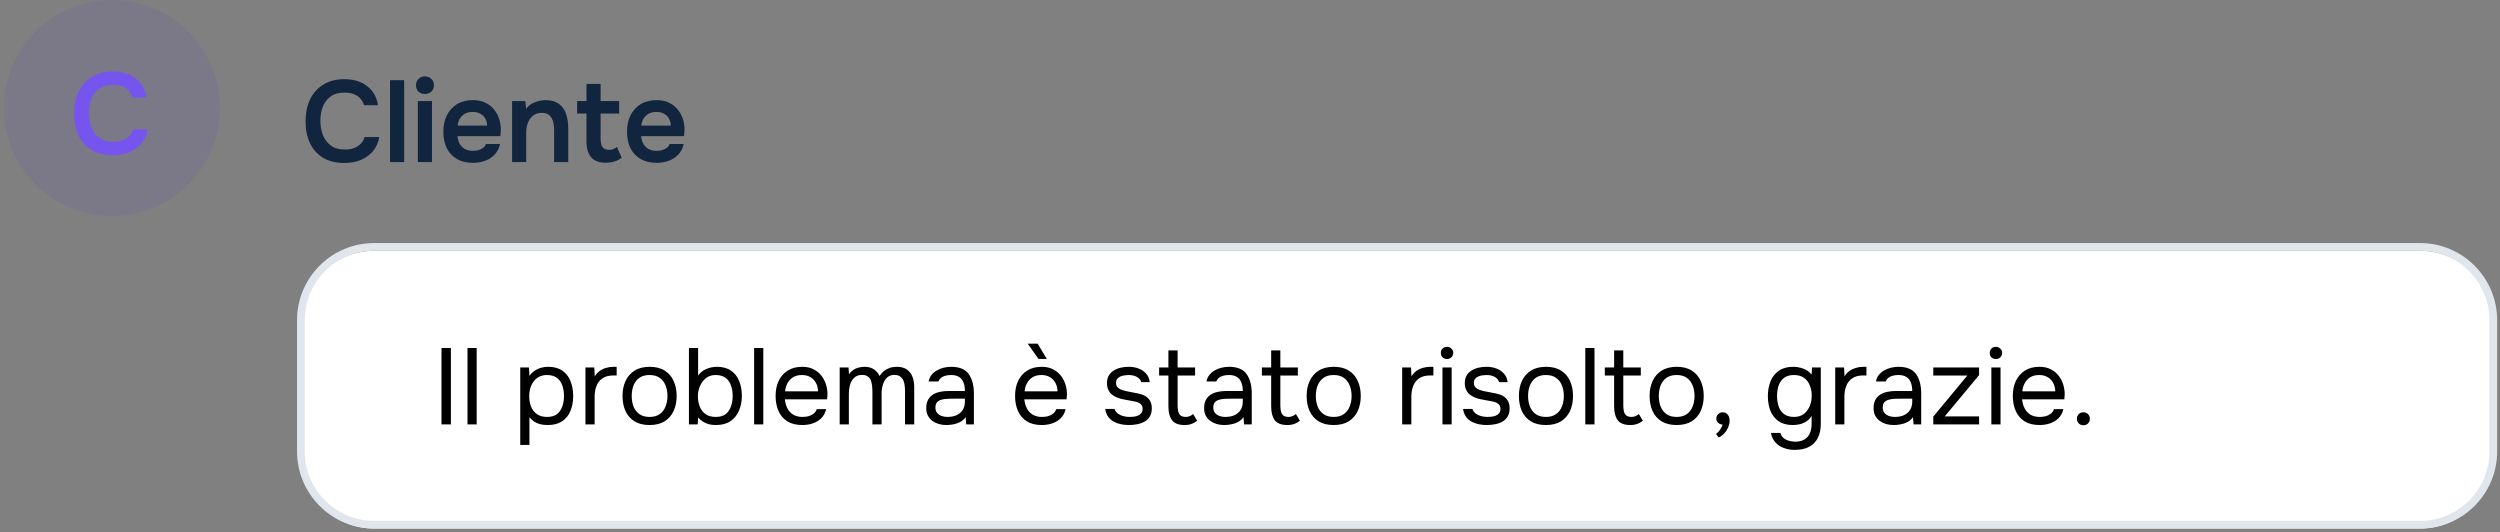 <?xml version="1.0" encoding="UTF-8"?> <svg xmlns="http://www.w3.org/2000/svg" width="324" height="69" viewBox="0 0 324 69" fill="none"><rect x="0" y="0" width="324" height="69" fill="#808080" stroke="none"/><g clip-path="url(#clip0_70_84)"><path d="M28.496 14C28.496 6.268 22.228 0 14.496 0C6.764 0 0.496 6.268 0.496 14C0.496 21.732 6.764 28 14.496 28C22.228 28 28.496 21.732 28.496 14Z" fill="#5335C8" fill-opacity="0.1"></path><path d="M14.64 20.12C13.54 20.12 12.615 19.895 11.865 19.445C11.115 18.985 10.55 18.35 10.17 17.54C9.79 16.73 9.6 15.79 9.6 14.72C9.6 13.65 9.795 12.705 10.185 11.885C10.575 11.065 11.145 10.425 11.895 9.965C12.645 9.495 13.56 9.26 14.64 9.26C15.44 9.26 16.145 9.395 16.755 9.665C17.365 9.935 17.86 10.32 18.24 10.82C18.63 11.31 18.88 11.915 18.99 12.635H17.175C17.035 12.125 16.75 11.725 16.32 11.435C15.89 11.145 15.33 11 14.64 11C13.89 11 13.285 11.175 12.825 11.525C12.365 11.875 12.03 12.325 11.82 12.875C11.62 13.425 11.52 14.015 11.52 14.645C11.52 15.295 11.625 15.905 11.835 16.475C12.055 17.045 12.4 17.505 12.87 17.855C13.34 18.205 13.945 18.38 14.685 18.38C15.145 18.38 15.545 18.315 15.885 18.185C16.235 18.055 16.525 17.87 16.755 17.63C16.995 17.38 17.16 17.09 17.25 16.76H19.155C19.035 17.47 18.765 18.075 18.345 18.575C17.935 19.075 17.41 19.46 16.77 19.73C16.14 19.99 15.43 20.12 14.64 20.12Z" fill="#7655EF"></path><path d="M313.636 32.5H48.5C43.253 32.5 39 36.753 39 42V59C39 64.247 43.253 68.5 48.5 68.5H313.636C318.883 68.5 323.136 64.247 323.136 59V42C323.136 36.753 318.883 32.5 313.636 32.5Z" fill="white"></path><path d="M57.218 55V45.102H58.436V55H57.218ZM60.588 55V45.102H61.778V55H60.588ZM67.424 57.66V47.622H68.558L68.614 48.728C68.866 48.345 69.207 48.051 69.636 47.846C70.075 47.641 70.546 47.538 71.05 47.538C71.797 47.538 72.408 47.706 72.884 48.042C73.36 48.369 73.71 48.817 73.934 49.386C74.168 49.955 74.284 50.599 74.284 51.318C74.284 52.037 74.168 52.681 73.934 53.25C73.701 53.819 73.342 54.267 72.856 54.594C72.371 54.921 71.75 55.084 70.994 55.084C70.621 55.084 70.285 55.047 69.986 54.972C69.688 54.888 69.426 54.771 69.202 54.622C68.978 54.463 68.782 54.281 68.614 54.076V57.66H67.424ZM70.896 54.034C71.438 54.034 71.867 53.913 72.184 53.67C72.502 53.418 72.73 53.087 72.87 52.676C73.02 52.265 73.094 51.813 73.094 51.318C73.094 50.814 73.02 50.357 72.87 49.946C72.73 49.535 72.497 49.209 72.17 48.966C71.844 48.723 71.41 48.602 70.868 48.602C70.383 48.602 69.968 48.728 69.622 48.98C69.286 49.223 69.03 49.554 68.852 49.974C68.675 50.385 68.586 50.837 68.586 51.332C68.586 51.845 68.67 52.307 68.838 52.718C69.006 53.129 69.263 53.451 69.608 53.684C69.954 53.917 70.383 54.034 70.896 54.034ZM75.874 55V47.622H77.022L77.078 48.77C77.264 48.481 77.479 48.247 77.722 48.07C77.974 47.893 78.249 47.762 78.547 47.678C78.856 47.585 79.187 47.538 79.541 47.538C79.607 47.538 79.668 47.538 79.724 47.538C79.789 47.538 79.854 47.538 79.919 47.538V48.658H79.486C78.907 48.658 78.436 48.784 78.072 49.036C77.717 49.279 77.46 49.61 77.302 50.03C77.143 50.441 77.064 50.898 77.064 51.402V55H75.874ZM84.18 55.084C83.405 55.084 82.756 54.925 82.234 54.608C81.711 54.281 81.319 53.833 81.058 53.264C80.805 52.695 80.68 52.046 80.68 51.318C80.68 50.581 80.81 49.932 81.072 49.372C81.333 48.803 81.725 48.355 82.248 48.028C82.77 47.701 83.424 47.538 84.207 47.538C84.982 47.538 85.626 47.701 86.139 48.028C86.662 48.355 87.049 48.803 87.302 49.372C87.563 49.932 87.694 50.581 87.694 51.318C87.694 52.046 87.563 52.695 87.302 53.264C87.04 53.833 86.648 54.281 86.126 54.608C85.612 54.925 84.963 55.084 84.18 55.084ZM84.18 54.034C84.721 54.034 85.159 53.913 85.496 53.67C85.841 53.427 86.093 53.101 86.251 52.69C86.419 52.279 86.504 51.822 86.504 51.318C86.504 50.814 86.419 50.357 86.251 49.946C86.093 49.535 85.841 49.209 85.496 48.966C85.159 48.723 84.721 48.602 84.18 48.602C83.647 48.602 83.209 48.723 82.864 48.966C82.528 49.209 82.275 49.535 82.108 49.946C81.949 50.357 81.87 50.814 81.87 51.318C81.87 51.822 81.949 52.279 82.108 52.69C82.275 53.101 82.528 53.427 82.864 53.67C83.209 53.913 83.647 54.034 84.18 54.034ZM92.772 55.084C92.436 55.084 92.123 55.047 91.834 54.972C91.554 54.888 91.297 54.771 91.064 54.622C90.84 54.473 90.644 54.3 90.476 54.104L90.42 55H89.286V45.102H90.476V48.686C90.718 48.313 91.064 48.028 91.512 47.832C91.969 47.636 92.436 47.538 92.912 47.538C93.658 47.538 94.27 47.706 94.746 48.042C95.222 48.369 95.572 48.817 95.796 49.386C96.029 49.946 96.146 50.581 96.146 51.29C96.146 51.99 96.024 52.629 95.782 53.208C95.539 53.777 95.17 54.235 94.676 54.58C94.181 54.916 93.546 55.084 92.772 55.084ZM92.758 54.034C93.299 54.034 93.728 53.913 94.046 53.67C94.363 53.418 94.592 53.087 94.732 52.676C94.881 52.265 94.956 51.813 94.956 51.318C94.956 50.814 94.881 50.357 94.732 49.946C94.592 49.535 94.358 49.209 94.032 48.966C93.705 48.723 93.271 48.602 92.73 48.602C92.244 48.602 91.829 48.737 91.484 49.008C91.148 49.279 90.891 49.624 90.714 50.044C90.536 50.464 90.448 50.893 90.448 51.332C90.448 51.808 90.522 52.251 90.672 52.662C90.83 53.073 91.078 53.404 91.414 53.656C91.759 53.908 92.207 54.034 92.758 54.034ZM97.735 55V45.102H98.925V55H97.735ZM103.989 55.084C103.205 55.084 102.557 54.925 102.043 54.608C101.53 54.281 101.147 53.833 100.895 53.264C100.643 52.695 100.517 52.046 100.517 51.318C100.517 50.581 100.648 49.932 100.909 49.372C101.18 48.803 101.572 48.355 102.085 48.028C102.599 47.701 103.229 47.538 103.975 47.538C104.554 47.538 105.049 47.65 105.459 47.874C105.879 48.089 106.225 48.378 106.495 48.742C106.766 49.106 106.962 49.507 107.083 49.946C107.205 50.375 107.256 50.809 107.237 51.248C107.228 51.332 107.219 51.416 107.209 51.5C107.209 51.584 107.205 51.668 107.195 51.752H101.721C101.759 52.181 101.866 52.569 102.043 52.914C102.221 53.259 102.473 53.535 102.799 53.74C103.126 53.936 103.532 54.034 104.017 54.034C104.26 54.034 104.503 54.006 104.745 53.95C104.997 53.885 105.221 53.777 105.417 53.628C105.623 53.479 105.767 53.278 105.851 53.026H107.069C106.957 53.502 106.747 53.894 106.439 54.202C106.131 54.501 105.763 54.725 105.333 54.874C104.904 55.014 104.456 55.084 103.989 55.084ZM101.749 50.716H106.019C106.01 50.296 105.917 49.927 105.739 49.61C105.562 49.293 105.319 49.045 105.011 48.868C104.713 48.691 104.353 48.602 103.933 48.602C103.476 48.602 103.089 48.7 102.771 48.896C102.463 49.092 102.225 49.349 102.057 49.666C101.889 49.983 101.787 50.333 101.749 50.716ZM108.823 55V47.622H109.971L110.027 48.504C110.185 48.28 110.363 48.098 110.559 47.958C110.764 47.818 110.988 47.715 111.231 47.65C111.483 47.575 111.749 47.538 112.029 47.538C112.542 47.538 112.957 47.65 113.275 47.874C113.592 48.089 113.83 48.373 113.989 48.728C114.157 48.476 114.348 48.261 114.563 48.084C114.787 47.907 115.034 47.771 115.305 47.678C115.585 47.585 115.893 47.538 116.229 47.538C116.77 47.538 117.204 47.655 117.531 47.888C117.867 48.121 118.109 48.439 118.259 48.84C118.408 49.232 118.483 49.675 118.483 50.17V55H117.293V50.772C117.293 50.529 117.279 50.282 117.251 50.03C117.232 49.778 117.176 49.545 117.083 49.33C116.989 49.106 116.849 48.929 116.663 48.798C116.485 48.658 116.233 48.588 115.907 48.588C115.599 48.588 115.337 48.663 115.123 48.812C114.917 48.952 114.749 49.143 114.619 49.386C114.488 49.629 114.395 49.89 114.339 50.17C114.283 50.441 114.255 50.711 114.255 50.982V55H113.065V50.758C113.065 50.525 113.051 50.282 113.023 50.03C113.004 49.778 112.953 49.545 112.869 49.33C112.794 49.106 112.663 48.929 112.477 48.798C112.299 48.658 112.052 48.588 111.735 48.588C111.287 48.588 110.937 48.719 110.685 48.98C110.433 49.232 110.255 49.545 110.153 49.918C110.059 50.282 110.013 50.641 110.013 50.996V55H108.823ZM122.659 55.084C122.323 55.084 121.997 55.042 121.679 54.958C121.371 54.865 121.091 54.729 120.839 54.552C120.597 54.365 120.401 54.137 120.251 53.866C120.111 53.586 120.041 53.264 120.041 52.9C120.041 52.48 120.116 52.125 120.265 51.836C120.424 51.547 120.634 51.318 120.895 51.15C121.157 50.982 121.46 50.861 121.805 50.786C122.151 50.711 122.51 50.674 122.883 50.674H125.053C125.053 50.254 124.993 49.89 124.871 49.582C124.759 49.274 124.573 49.036 124.311 48.868C124.05 48.691 123.705 48.602 123.275 48.602C123.014 48.602 122.771 48.63 122.547 48.686C122.323 48.742 122.132 48.831 121.973 48.952C121.815 49.073 121.698 49.237 121.623 49.442H120.349C120.415 49.106 120.541 48.821 120.727 48.588C120.923 48.345 121.157 48.149 121.427 48C121.707 47.841 122.006 47.725 122.323 47.65C122.641 47.575 122.958 47.538 123.275 47.538C124.339 47.538 125.095 47.851 125.543 48.476C125.991 49.101 126.215 49.946 126.215 51.01V55H125.221L125.151 54.062C124.946 54.342 124.699 54.557 124.409 54.706C124.12 54.855 123.821 54.953 123.513 55C123.215 55.056 122.93 55.084 122.659 55.084ZM122.771 54.034C123.238 54.034 123.639 53.959 123.975 53.81C124.321 53.651 124.587 53.423 124.773 53.124C124.96 52.825 125.053 52.461 125.053 52.032V51.668H123.751C123.443 51.668 123.14 51.673 122.841 51.682C122.543 51.691 122.272 51.729 122.029 51.794C121.787 51.859 121.591 51.971 121.441 52.13C121.301 52.289 121.231 52.517 121.231 52.816C121.231 53.096 121.301 53.325 121.441 53.502C121.591 53.679 121.782 53.815 122.015 53.908C122.258 53.992 122.51 54.034 122.771 54.034ZM135.025 55.084C134.241 55.084 133.592 54.925 133.079 54.608C132.565 54.281 132.183 53.833 131.931 53.264C131.679 52.695 131.553 52.046 131.553 51.318C131.553 50.581 131.683 49.932 131.945 49.372C132.215 48.803 132.607 48.355 133.121 48.028C133.634 47.701 134.264 47.538 135.011 47.538C135.589 47.538 136.084 47.65 136.495 47.874C136.915 48.089 137.26 48.378 137.531 48.742C137.801 49.106 137.997 49.507 138.119 49.946C138.24 50.375 138.291 50.809 138.273 51.248C138.263 51.332 138.254 51.416 138.245 51.5C138.245 51.584 138.24 51.668 138.231 51.752H132.757C132.794 52.181 132.901 52.569 133.079 52.914C133.256 53.259 133.508 53.535 133.835 53.74C134.161 53.936 134.567 54.034 135.053 54.034C135.295 54.034 135.538 54.006 135.781 53.95C136.033 53.885 136.257 53.777 136.453 53.628C136.658 53.479 136.803 53.278 136.887 53.026H138.105C137.993 53.502 137.783 53.894 137.475 54.202C137.167 54.501 136.798 54.725 136.369 54.874C135.939 55.014 135.491 55.084 135.025 55.084ZM132.785 50.716H137.055C137.045 50.296 136.952 49.927 136.775 49.61C136.597 49.293 136.355 49.045 136.047 48.868C135.748 48.691 135.389 48.602 134.969 48.602C134.511 48.602 134.124 48.7 133.807 48.896C133.499 49.092 133.261 49.349 133.093 49.666C132.925 49.983 132.822 50.333 132.785 50.716ZM134.591 46.516L133.191 44.542H134.479L135.669 46.516H134.591ZM146.319 55.084C145.983 55.084 145.643 55.051 145.297 54.986C144.961 54.921 144.644 54.809 144.345 54.65C144.056 54.491 143.813 54.277 143.617 54.006C143.421 53.735 143.295 53.399 143.239 52.998H144.443C144.537 53.25 144.686 53.455 144.891 53.614C145.106 53.763 145.344 53.871 145.605 53.936C145.876 54.001 146.133 54.034 146.375 54.034C146.525 54.034 146.697 54.025 146.893 54.006C147.089 53.987 147.276 53.945 147.453 53.88C147.64 53.805 147.789 53.698 147.901 53.558C148.023 53.418 148.083 53.222 148.083 52.97C148.083 52.783 148.041 52.629 147.957 52.508C147.873 52.387 147.757 52.289 147.607 52.214C147.458 52.13 147.276 52.069 147.061 52.032C146.623 51.939 146.151 51.85 145.647 51.766C145.153 51.682 144.714 51.523 144.331 51.29C144.201 51.206 144.079 51.113 143.967 51.01C143.865 50.898 143.776 50.777 143.701 50.646C143.627 50.506 143.566 50.357 143.519 50.198C143.482 50.03 143.463 49.848 143.463 49.652C143.463 49.288 143.533 48.975 143.673 48.714C143.823 48.443 144.028 48.224 144.289 48.056C144.551 47.879 144.849 47.748 145.185 47.664C145.531 47.58 145.899 47.538 146.291 47.538C146.777 47.538 147.211 47.617 147.593 47.776C147.985 47.925 148.307 48.149 148.559 48.448C148.811 48.737 148.961 49.097 149.007 49.526H147.901C147.836 49.255 147.659 49.036 147.369 48.868C147.08 48.691 146.711 48.602 146.263 48.602C146.114 48.602 145.946 48.616 145.759 48.644C145.573 48.663 145.395 48.709 145.227 48.784C145.059 48.849 144.919 48.952 144.807 49.092C144.695 49.223 144.639 49.4 144.639 49.624C144.639 49.829 144.691 50.002 144.793 50.142C144.905 50.282 145.059 50.394 145.255 50.478C145.451 50.562 145.675 50.632 145.927 50.688C146.254 50.753 146.613 50.823 147.005 50.898C147.397 50.963 147.705 51.033 147.929 51.108C148.228 51.201 148.475 51.332 148.671 51.5C148.877 51.668 149.026 51.869 149.119 52.102C149.222 52.335 149.273 52.606 149.273 52.914C149.273 53.353 149.185 53.712 149.007 53.992C148.839 54.272 148.611 54.491 148.321 54.65C148.032 54.809 147.71 54.921 147.355 54.986C147.01 55.051 146.665 55.084 146.319 55.084ZM153.526 55.084C152.752 55.084 152.206 54.874 151.888 54.454C151.58 54.034 151.426 53.437 151.426 52.662V48.672H150.222V47.622H151.426V45.41H152.616V47.622H154.884V48.672H152.616V52.508C152.616 52.788 152.64 53.045 152.686 53.278C152.733 53.502 152.831 53.684 152.98 53.824C153.13 53.955 153.354 54.025 153.652 54.034C153.867 54.034 154.054 53.997 154.212 53.922C154.38 53.847 154.52 53.759 154.632 53.656L155.15 54.524C154.992 54.655 154.824 54.762 154.646 54.846C154.478 54.93 154.301 54.991 154.114 55.028C153.937 55.065 153.741 55.084 153.526 55.084ZM158.671 55.084C158.335 55.084 158.009 55.042 157.691 54.958C157.383 54.865 157.103 54.729 156.851 54.552C156.609 54.365 156.413 54.137 156.263 53.866C156.123 53.586 156.053 53.264 156.053 52.9C156.053 52.48 156.128 52.125 156.277 51.836C156.436 51.547 156.646 51.318 156.907 51.15C157.169 50.982 157.472 50.861 157.817 50.786C158.163 50.711 158.522 50.674 158.895 50.674H161.065C161.065 50.254 161.005 49.89 160.883 49.582C160.771 49.274 160.585 49.036 160.323 48.868C160.062 48.691 159.717 48.602 159.287 48.602C159.026 48.602 158.783 48.63 158.559 48.686C158.335 48.742 158.144 48.831 157.985 48.952C157.827 49.073 157.71 49.237 157.635 49.442H156.361C156.427 49.106 156.553 48.821 156.739 48.588C156.935 48.345 157.169 48.149 157.439 48C157.719 47.841 158.018 47.725 158.335 47.65C158.653 47.575 158.97 47.538 159.287 47.538C160.351 47.538 161.107 47.851 161.555 48.476C162.003 49.101 162.227 49.946 162.227 51.01V55H161.233L161.163 54.062C160.958 54.342 160.711 54.557 160.421 54.706C160.132 54.855 159.833 54.953 159.525 55C159.227 55.056 158.942 55.084 158.671 55.084ZM158.783 54.034C159.25 54.034 159.651 53.959 159.987 53.81C160.333 53.651 160.599 53.423 160.785 53.124C160.972 52.825 161.065 52.461 161.065 52.032V51.668H159.763C159.455 51.668 159.152 51.673 158.853 51.682C158.555 51.691 158.284 51.729 158.041 51.794C157.799 51.859 157.603 51.971 157.453 52.13C157.313 52.289 157.243 52.517 157.243 52.816C157.243 53.096 157.313 53.325 157.453 53.502C157.603 53.679 157.794 53.815 158.027 53.908C158.27 53.992 158.522 54.034 158.783 54.034ZM166.843 55.084C166.068 55.084 165.522 54.874 165.205 54.454C164.897 54.034 164.743 53.437 164.743 52.662V48.672H163.539V47.622H164.743V45.41H165.933V47.622H168.201V48.672H165.933V52.508C165.933 52.788 165.956 53.045 166.003 53.278C166.049 53.502 166.147 53.684 166.297 53.824C166.446 53.955 166.67 54.025 166.969 54.034C167.183 54.034 167.37 53.997 167.529 53.922C167.697 53.847 167.837 53.759 167.949 53.656L168.467 54.524C168.308 54.655 168.14 54.762 167.963 54.846C167.795 54.93 167.617 54.991 167.431 55.028C167.253 55.065 167.057 55.084 166.843 55.084ZM172.842 55.084C172.067 55.084 171.418 54.925 170.896 54.608C170.373 54.281 169.981 53.833 169.72 53.264C169.468 52.695 169.342 52.046 169.342 51.318C169.342 50.581 169.472 49.932 169.734 49.372C169.995 48.803 170.387 48.355 170.91 48.028C171.432 47.701 172.086 47.538 172.87 47.538C173.644 47.538 174.288 47.701 174.802 48.028C175.324 48.355 175.712 48.803 175.964 49.372C176.225 49.932 176.356 50.581 176.356 51.318C176.356 52.046 176.225 52.695 175.964 53.264C175.702 53.833 175.31 54.281 174.788 54.608C174.274 54.925 173.626 55.084 172.842 55.084ZM172.842 54.034C173.383 54.034 173.822 53.913 174.158 53.67C174.503 53.427 174.755 53.101 174.914 52.69C175.082 52.279 175.166 51.822 175.166 51.318C175.166 50.814 175.082 50.357 174.914 49.946C174.755 49.535 174.503 49.209 174.158 48.966C173.822 48.723 173.383 48.602 172.842 48.602C172.31 48.602 171.871 48.723 171.526 48.966C171.19 49.209 170.938 49.535 170.77 49.946C170.611 50.357 170.532 50.814 170.532 51.318C170.532 51.822 170.611 52.279 170.77 52.69C170.938 53.101 171.19 53.427 171.526 53.67C171.871 53.913 172.31 54.034 172.842 54.034ZM181.721 55V47.622H182.869L182.925 48.77C183.112 48.481 183.327 48.247 183.569 48.07C183.821 47.893 184.097 47.762 184.395 47.678C184.703 47.585 185.035 47.538 185.389 47.538C185.455 47.538 185.515 47.538 185.571 47.538C185.637 47.538 185.702 47.538 185.767 47.538V48.658H185.333C184.755 48.658 184.283 48.784 183.919 49.036C183.565 49.279 183.308 49.61 183.149 50.03C182.991 50.441 182.911 50.898 182.911 51.402V55H181.721ZM186.944 55V47.622H188.134V55H186.944ZM187.532 46.53C187.289 46.53 187.093 46.455 186.944 46.306C186.804 46.157 186.734 45.965 186.734 45.732C186.734 45.499 186.809 45.312 186.958 45.172C187.107 45.023 187.299 44.948 187.532 44.948C187.747 44.948 187.933 45.023 188.092 45.172C188.26 45.321 188.344 45.508 188.344 45.732C188.344 45.965 188.265 46.157 188.106 46.306C187.947 46.455 187.756 46.53 187.532 46.53ZM192.694 55.084C192.358 55.084 192.018 55.051 191.672 54.986C191.336 54.921 191.019 54.809 190.72 54.65C190.431 54.491 190.188 54.277 189.992 54.006C189.796 53.735 189.67 53.399 189.614 52.998H190.818C190.912 53.25 191.061 53.455 191.266 53.614C191.481 53.763 191.719 53.871 191.98 53.936C192.251 54.001 192.508 54.034 192.75 54.034C192.9 54.034 193.072 54.025 193.268 54.006C193.464 53.987 193.651 53.945 193.828 53.88C194.015 53.805 194.164 53.698 194.276 53.558C194.398 53.418 194.458 53.222 194.458 52.97C194.458 52.783 194.416 52.629 194.332 52.508C194.248 52.387 194.132 52.289 193.982 52.214C193.833 52.13 193.651 52.069 193.436 52.032C192.998 51.939 192.526 51.85 192.022 51.766C191.528 51.682 191.089 51.523 190.706 51.29C190.576 51.206 190.454 51.113 190.342 51.01C190.24 50.898 190.151 50.777 190.076 50.646C190.002 50.506 189.941 50.357 189.894 50.198C189.857 50.03 189.838 49.848 189.838 49.652C189.838 49.288 189.908 48.975 190.048 48.714C190.198 48.443 190.403 48.224 190.664 48.056C190.926 47.879 191.224 47.748 191.56 47.664C191.906 47.58 192.274 47.538 192.666 47.538C193.152 47.538 193.586 47.617 193.968 47.776C194.36 47.925 194.682 48.149 194.934 48.448C195.186 48.737 195.336 49.097 195.382 49.526H194.276C194.211 49.255 194.034 49.036 193.744 48.868C193.455 48.691 193.086 48.602 192.638 48.602C192.489 48.602 192.321 48.616 192.134 48.644C191.948 48.663 191.77 48.709 191.602 48.784C191.434 48.849 191.294 48.952 191.182 49.092C191.07 49.223 191.014 49.4 191.014 49.624C191.014 49.829 191.066 50.002 191.168 50.142C191.28 50.282 191.434 50.394 191.63 50.478C191.826 50.562 192.05 50.632 192.302 50.688C192.629 50.753 192.988 50.823 193.38 50.898C193.772 50.963 194.08 51.033 194.304 51.108C194.603 51.201 194.85 51.332 195.046 51.5C195.252 51.668 195.401 51.869 195.494 52.102C195.597 52.335 195.648 52.606 195.648 52.914C195.648 53.353 195.56 53.712 195.382 53.992C195.214 54.272 194.986 54.491 194.696 54.65C194.407 54.809 194.085 54.921 193.73 54.986C193.385 55.051 193.04 55.084 192.694 55.084ZM200.349 55.084C199.575 55.084 198.926 54.925 198.403 54.608C197.881 54.281 197.489 53.833 197.227 53.264C196.975 52.695 196.849 52.046 196.849 51.318C196.849 50.581 196.98 49.932 197.241 49.372C197.503 48.803 197.895 48.355 198.417 48.028C198.94 47.701 199.593 47.538 200.377 47.538C201.152 47.538 201.796 47.701 202.309 48.028C202.832 48.355 203.219 48.803 203.471 49.372C203.733 49.932 203.863 50.581 203.863 51.318C203.863 52.046 203.733 52.695 203.471 53.264C203.21 53.833 202.818 54.281 202.295 54.608C201.782 54.925 201.133 55.084 200.349 55.084ZM200.349 54.034C200.891 54.034 201.329 53.913 201.665 53.67C202.011 53.427 202.263 53.101 202.421 52.69C202.589 52.279 202.673 51.822 202.673 51.318C202.673 50.814 202.589 50.357 202.421 49.946C202.263 49.535 202.011 49.209 201.665 48.966C201.329 48.723 200.891 48.602 200.349 48.602C199.817 48.602 199.379 48.723 199.033 48.966C198.697 49.209 198.445 49.535 198.277 49.946C198.119 50.357 198.039 50.814 198.039 51.318C198.039 51.822 198.119 52.279 198.277 52.69C198.445 53.101 198.697 53.427 199.033 53.67C199.379 53.913 199.817 54.034 200.349 54.034ZM205.456 55V45.102H206.646V55H205.456ZM211.29 55.084C210.515 55.084 209.969 54.874 209.652 54.454C209.344 54.034 209.19 53.437 209.19 52.662V48.672H207.986V47.622H209.19V45.41H210.38V47.622H212.648V48.672H210.38V52.508C210.38 52.788 210.403 53.045 210.45 53.278C210.497 53.502 210.595 53.684 210.744 53.824C210.893 53.955 211.117 54.025 211.416 54.034C211.631 54.034 211.817 53.997 211.976 53.922C212.144 53.847 212.284 53.759 212.396 53.656L212.914 54.524C212.755 54.655 212.587 54.762 212.41 54.846C212.242 54.93 212.065 54.991 211.878 55.028C211.701 55.065 211.505 55.084 211.29 55.084ZM217.289 55.084C216.514 55.084 215.866 54.925 215.343 54.608C214.82 54.281 214.428 53.833 214.167 53.264C213.915 52.695 213.789 52.046 213.789 51.318C213.789 50.581 213.92 49.932 214.181 49.372C214.442 48.803 214.834 48.355 215.357 48.028C215.88 47.701 216.533 47.538 217.317 47.538C218.092 47.538 218.736 47.701 219.249 48.028C219.772 48.355 220.159 48.803 220.411 49.372C220.672 49.932 220.803 50.581 220.803 51.318C220.803 52.046 220.672 52.695 220.411 53.264C220.15 53.833 219.758 54.281 219.235 54.608C218.722 54.925 218.073 55.084 217.289 55.084ZM217.289 54.034C217.83 54.034 218.269 53.913 218.605 53.67C218.95 53.427 219.202 53.101 219.361 52.69C219.529 52.279 219.613 51.822 219.613 51.318C219.613 50.814 219.529 50.357 219.361 49.946C219.202 49.535 218.95 49.209 218.605 48.966C218.269 48.723 217.83 48.602 217.289 48.602C216.757 48.602 216.318 48.723 215.973 48.966C215.637 49.209 215.385 49.535 215.217 49.946C215.058 50.357 214.979 50.814 214.979 51.318C214.979 51.822 215.058 52.279 215.217 52.69C215.385 53.101 215.637 53.427 215.973 53.67C216.318 53.913 216.757 54.034 217.289 54.034ZM222.731 56.694L222.395 56.232C222.526 56.139 222.647 56.027 222.759 55.896C222.871 55.765 222.969 55.625 223.053 55.476C223.146 55.327 223.212 55.177 223.249 55.028C223.006 55.009 222.81 54.93 222.661 54.79C222.512 54.65 222.437 54.463 222.437 54.23C222.446 53.987 222.53 53.796 222.689 53.656C222.857 53.507 223.048 53.432 223.263 53.432C223.534 53.432 223.748 53.53 223.907 53.726C224.075 53.922 224.159 54.197 224.159 54.552C224.159 54.832 224.089 55.121 223.949 55.42C223.818 55.719 223.646 55.98 223.431 56.204C223.216 56.437 222.983 56.601 222.731 56.694ZM232.601 58.304C232.097 58.304 231.63 58.225 231.201 58.066C230.772 57.917 230.408 57.679 230.109 57.352C229.81 57.025 229.61 56.61 229.507 56.106H230.739C230.814 56.386 230.954 56.61 231.159 56.778C231.364 56.946 231.602 57.063 231.873 57.128C232.144 57.203 232.41 57.24 232.671 57.24C233.175 57.24 233.581 57.137 233.889 56.932C234.206 56.736 234.435 56.461 234.575 56.106C234.715 55.761 234.785 55.364 234.785 54.916V53.894C234.626 54.174 234.416 54.403 234.155 54.58C233.894 54.757 233.609 54.888 233.301 54.972C232.993 55.047 232.676 55.084 232.349 55.084C231.602 55.084 230.991 54.921 230.515 54.594C230.039 54.258 229.684 53.81 229.451 53.25C229.227 52.681 229.115 52.041 229.115 51.332C229.115 50.623 229.232 49.983 229.465 49.414C229.698 48.835 230.058 48.378 230.543 48.042C231.028 47.706 231.649 47.538 232.405 47.538C232.834 47.538 233.268 47.617 233.707 47.776C234.146 47.935 234.505 48.191 234.785 48.546L234.841 47.622H235.975V54.944C235.975 55.635 235.849 56.232 235.597 56.736C235.354 57.24 234.981 57.627 234.477 57.898C233.982 58.169 233.357 58.304 232.601 58.304ZM232.517 54.034C233.012 54.034 233.427 53.908 233.763 53.656C234.099 53.404 234.356 53.068 234.533 52.648C234.71 52.228 234.799 51.771 234.799 51.276C234.799 50.763 234.71 50.305 234.533 49.904C234.365 49.503 234.113 49.185 233.777 48.952C233.441 48.719 233.016 48.602 232.503 48.602C231.971 48.602 231.542 48.723 231.215 48.966C230.898 49.209 230.664 49.535 230.515 49.946C230.375 50.357 230.305 50.814 230.305 51.318C230.305 51.841 230.38 52.307 230.529 52.718C230.678 53.129 230.916 53.451 231.243 53.684C231.57 53.917 231.994 54.034 232.517 54.034ZM237.844 55V47.622H238.992L239.048 48.77C239.235 48.481 239.45 48.247 239.692 48.07C239.944 47.893 240.22 47.762 240.518 47.678C240.826 47.585 241.158 47.538 241.512 47.538C241.578 47.538 241.638 47.538 241.694 47.538C241.76 47.538 241.825 47.538 241.89 47.538V48.658H241.456C240.878 48.658 240.406 48.784 240.042 49.036C239.688 49.279 239.431 49.61 239.272 50.03C239.114 50.441 239.034 50.898 239.034 51.402V55H237.844ZM245.433 55.084C245.097 55.084 244.77 55.042 244.453 54.958C244.145 54.865 243.865 54.729 243.613 54.552C243.37 54.365 243.174 54.137 243.025 53.866C242.885 53.586 242.815 53.264 242.815 52.9C242.815 52.48 242.89 52.125 243.039 51.836C243.198 51.547 243.408 51.318 243.669 51.15C243.93 50.982 244.234 50.861 244.579 50.786C244.924 50.711 245.284 50.674 245.657 50.674H247.827C247.827 50.254 247.766 49.89 247.645 49.582C247.533 49.274 247.346 49.036 247.085 48.868C246.824 48.691 246.478 48.602 246.049 48.602C245.788 48.602 245.545 48.63 245.321 48.686C245.097 48.742 244.906 48.831 244.747 48.952C244.588 49.073 244.472 49.237 244.397 49.442H243.123C243.188 49.106 243.314 48.821 243.501 48.588C243.697 48.345 243.93 48.149 244.201 48C244.481 47.841 244.78 47.725 245.097 47.65C245.414 47.575 245.732 47.538 246.049 47.538C247.113 47.538 247.869 47.851 248.317 48.476C248.765 49.101 248.989 49.946 248.989 51.01V55H247.995L247.925 54.062C247.72 54.342 247.472 54.557 247.183 54.706C246.894 54.855 246.595 54.953 246.287 55C245.988 55.056 245.704 55.084 245.433 55.084ZM245.545 54.034C246.012 54.034 246.413 53.959 246.749 53.81C247.094 53.651 247.36 53.423 247.547 53.124C247.734 52.825 247.827 52.461 247.827 52.032V51.668H246.525C246.217 51.668 245.914 51.673 245.615 51.682C245.316 51.691 245.046 51.729 244.803 51.794C244.56 51.859 244.364 51.971 244.215 52.13C244.075 52.289 244.005 52.517 244.005 52.816C244.005 53.096 244.075 53.325 244.215 53.502C244.364 53.679 244.556 53.815 244.789 53.908C245.032 53.992 245.284 54.034 245.545 54.034ZM250.553 55V53.992L254.963 48.672H250.553V47.622H256.489V48.616L252.037 53.964H256.489V55H250.553ZM258.079 55V47.622H259.269V55H258.079ZM258.667 46.53C258.424 46.53 258.228 46.455 258.079 46.306C257.939 46.157 257.869 45.965 257.869 45.732C257.869 45.499 257.943 45.312 258.093 45.172C258.242 45.023 258.433 44.948 258.667 44.948C258.881 44.948 259.068 45.023 259.227 45.172C259.395 45.321 259.479 45.508 259.479 45.732C259.479 45.965 259.399 46.157 259.241 46.306C259.082 46.455 258.891 46.53 258.667 46.53ZM264.333 55.084C263.549 55.084 262.9 54.925 262.387 54.608C261.874 54.281 261.491 53.833 261.239 53.264C260.987 52.695 260.861 52.046 260.861 51.318C260.861 50.581 260.992 49.932 261.253 49.372C261.524 48.803 261.916 48.355 262.429 48.028C262.942 47.701 263.572 47.538 264.319 47.538C264.898 47.538 265.392 47.65 265.803 47.874C266.223 48.089 266.568 48.378 266.839 48.742C267.11 49.106 267.306 49.507 267.427 49.946C267.548 50.375 267.6 50.809 267.581 51.248C267.572 51.332 267.562 51.416 267.553 51.5C267.553 51.584 267.548 51.668 267.539 51.752H262.065C262.102 52.181 262.21 52.569 262.387 52.914C262.564 53.259 262.816 53.535 263.143 53.74C263.47 53.936 263.876 54.034 264.361 54.034C264.604 54.034 264.846 54.006 265.089 53.95C265.341 53.885 265.565 53.777 265.761 53.628C265.966 53.479 266.111 53.278 266.195 53.026H267.413C267.301 53.502 267.091 53.894 266.783 54.202C266.475 54.501 266.106 54.725 265.677 54.874C265.248 55.014 264.8 55.084 264.333 55.084ZM262.093 50.716H266.363C266.354 50.296 266.26 49.927 266.083 49.61C265.906 49.293 265.663 49.045 265.355 48.868C265.056 48.691 264.697 48.602 264.277 48.602C263.82 48.602 263.432 48.7 263.115 48.896C262.807 49.092 262.569 49.349 262.401 49.666C262.233 49.983 262.13 50.333 262.093 50.716ZM270.007 55.112C269.764 55.112 269.563 55.033 269.405 54.874C269.246 54.715 269.167 54.515 269.167 54.272C269.167 54.029 269.246 53.829 269.405 53.67C269.563 53.511 269.764 53.432 270.007 53.432C270.249 53.432 270.45 53.511 270.609 53.67C270.767 53.829 270.847 54.029 270.847 54.272C270.847 54.515 270.767 54.715 270.609 54.874C270.45 55.033 270.249 55.112 270.007 55.112Z" fill="black"></path><path d="M313.632 32H48.496C43.249 32 38.996 36.253 38.996 41.5V58.5C38.996 63.747 43.249 68 48.496 68H313.632C318.879 68 323.132 63.747 323.132 58.5V41.5C323.132 36.253 318.879 32 313.632 32Z" stroke="#E1E6EC"></path><path d="M44.64 21.12C43.54 21.12 42.615 20.895 41.865 20.445C41.115 19.985 40.55 19.35 40.17 18.54C39.79 17.73 39.6 16.79 39.6 15.72C39.6 14.65 39.795 13.705 40.185 12.885C40.575 12.065 41.145 11.425 41.895 10.965C42.645 10.495 43.56 10.26 44.64 10.26C45.44 10.26 46.145 10.395 46.755 10.665C47.365 10.935 47.86 11.32 48.24 11.82C48.63 12.31 48.88 12.915 48.99 13.635H47.175C47.035 13.125 46.75 12.725 46.32 12.435C45.89 12.145 45.33 12 44.64 12C43.89 12 43.285 12.175 42.825 12.525C42.365 12.875 42.03 13.325 41.82 13.875C41.62 14.425 41.52 15.015 41.52 15.645C41.52 16.295 41.625 16.905 41.835 17.475C42.055 18.045 42.4 18.505 42.87 18.855C43.34 19.205 43.945 19.38 44.685 19.38C45.145 19.38 45.545 19.315 45.885 19.185C46.235 19.055 46.525 18.87 46.755 18.63C46.995 18.38 47.16 18.09 47.25 17.76H49.155C49.035 18.47 48.765 19.075 48.345 19.575C47.935 20.075 47.41 20.46 46.77 20.73C46.14 20.99 45.43 21.12 44.64 21.12ZM50.549 21V10.395H52.379V21H50.549ZM54.153 21V13.095H55.983V21H54.153ZM55.068 12.18C54.718 12.18 54.438 12.075 54.228 11.865C54.018 11.655 53.913 11.38 53.913 11.04C53.913 10.71 54.023 10.44 54.243 10.23C54.463 10.01 54.738 9.9 55.068 9.9C55.388 9.9 55.663 10.005 55.893 10.215C56.123 10.425 56.238 10.7 56.238 11.04C56.238 11.38 56.128 11.655 55.908 11.865C55.688 12.075 55.408 12.18 55.068 12.18ZM61.296 21.105C60.476 21.105 59.776 20.935 59.196 20.595C58.626 20.255 58.191 19.785 57.891 19.185C57.601 18.575 57.456 17.87 57.456 17.07C57.456 16.27 57.606 15.565 57.906 14.955C58.216 14.335 58.656 13.85 59.226 13.5C59.806 13.15 60.501 12.975 61.311 12.975C61.911 12.975 62.436 13.085 62.886 13.305C63.336 13.515 63.711 13.805 64.011 14.175C64.321 14.545 64.551 14.965 64.701 15.435C64.851 15.905 64.921 16.4 64.911 16.92C64.901 17.04 64.891 17.16 64.881 17.28C64.871 17.39 64.856 17.51 64.836 17.64H59.286C59.316 17.99 59.406 18.31 59.556 18.6C59.716 18.89 59.936 19.12 60.216 19.29C60.506 19.46 60.866 19.545 61.296 19.545C61.546 19.545 61.786 19.515 62.016 19.455C62.246 19.385 62.446 19.285 62.616 19.155C62.796 19.025 62.916 18.86 62.976 18.66H64.806C64.676 19.23 64.436 19.695 64.086 20.055C63.736 20.415 63.316 20.68 62.826 20.85C62.346 21.02 61.836 21.105 61.296 21.105ZM59.316 16.275H63.126C63.126 15.945 63.051 15.645 62.901 15.375C62.751 15.105 62.536 14.895 62.256 14.745C61.986 14.585 61.656 14.505 61.266 14.505C60.846 14.505 60.496 14.59 60.216 14.76C59.936 14.93 59.721 15.15 59.571 15.42C59.421 15.69 59.336 15.975 59.316 16.275ZM66.369 21V13.095H68.079L68.184 14.1C68.394 13.82 68.639 13.6 68.919 13.44C69.199 13.28 69.494 13.165 69.804 13.095C70.114 13.015 70.404 12.975 70.674 12.975C71.424 12.975 72.014 13.14 72.444 13.47C72.884 13.8 73.194 14.24 73.374 14.79C73.554 15.34 73.644 15.955 73.644 16.635V21H71.814V16.935C71.814 16.645 71.794 16.365 71.754 16.095C71.714 15.815 71.634 15.565 71.514 15.345C71.404 15.125 71.244 14.95 71.034 14.82C70.824 14.69 70.544 14.625 70.194 14.625C69.764 14.625 69.399 14.74 69.099 14.97C68.799 15.2 68.574 15.51 68.424 15.9C68.274 16.28 68.199 16.715 68.199 17.205V21H66.369ZM78.513 21.09C77.644 21.09 77.008 20.85 76.609 20.37C76.209 19.89 76.008 19.225 76.008 18.375V14.715H74.793V13.095H76.008V10.875H77.838V13.095H80.239V14.715H77.838V18.03C77.838 18.29 77.868 18.525 77.928 18.735C77.989 18.945 78.099 19.11 78.258 19.23C78.418 19.35 78.638 19.415 78.918 19.425C79.159 19.425 79.364 19.385 79.534 19.305C79.704 19.225 79.844 19.135 79.954 19.035L80.569 20.43C80.379 20.59 80.163 20.72 79.924 20.82C79.694 20.92 79.459 20.99 79.219 21.03C78.978 21.07 78.743 21.09 78.513 21.09ZM85.1 21.105C84.28 21.105 83.58 20.935 83 20.595C82.43 20.255 81.995 19.785 81.695 19.185C81.405 18.575 81.26 17.87 81.26 17.07C81.26 16.27 81.41 15.565 81.71 14.955C82.02 14.335 82.46 13.85 83.03 13.5C83.61 13.15 84.305 12.975 85.115 12.975C85.715 12.975 86.24 13.085 86.69 13.305C87.14 13.515 87.515 13.805 87.815 14.175C88.125 14.545 88.355 14.965 88.505 15.435C88.655 15.905 88.725 16.4 88.715 16.92C88.705 17.04 88.695 17.16 88.685 17.28C88.675 17.39 88.66 17.51 88.64 17.64H83.09C83.12 17.99 83.21 18.31 83.36 18.6C83.52 18.89 83.74 19.12 84.02 19.29C84.31 19.46 84.67 19.545 85.1 19.545C85.35 19.545 85.59 19.515 85.82 19.455C86.05 19.385 86.25 19.285 86.42 19.155C86.6 19.025 86.72 18.86 86.78 18.66H88.61C88.48 19.23 88.24 19.695 87.89 20.055C87.54 20.415 87.12 20.68 86.63 20.85C86.15 21.02 85.64 21.105 85.1 21.105ZM83.12 16.275H86.93C86.93 15.945 86.855 15.645 86.705 15.375C86.555 15.105 86.34 14.895 86.06 14.745C85.79 14.585 85.46 14.505 85.07 14.505C84.65 14.505 84.3 14.59 84.02 14.76C83.74 14.93 83.525 15.15 83.375 15.42C83.225 15.69 83.14 15.975 83.12 16.275Z" fill="#11253E"></path></g><defs><clipPath id="clip0_70_84"><rect width="324" height="69" fill="white"></rect></clipPath></defs></svg> 